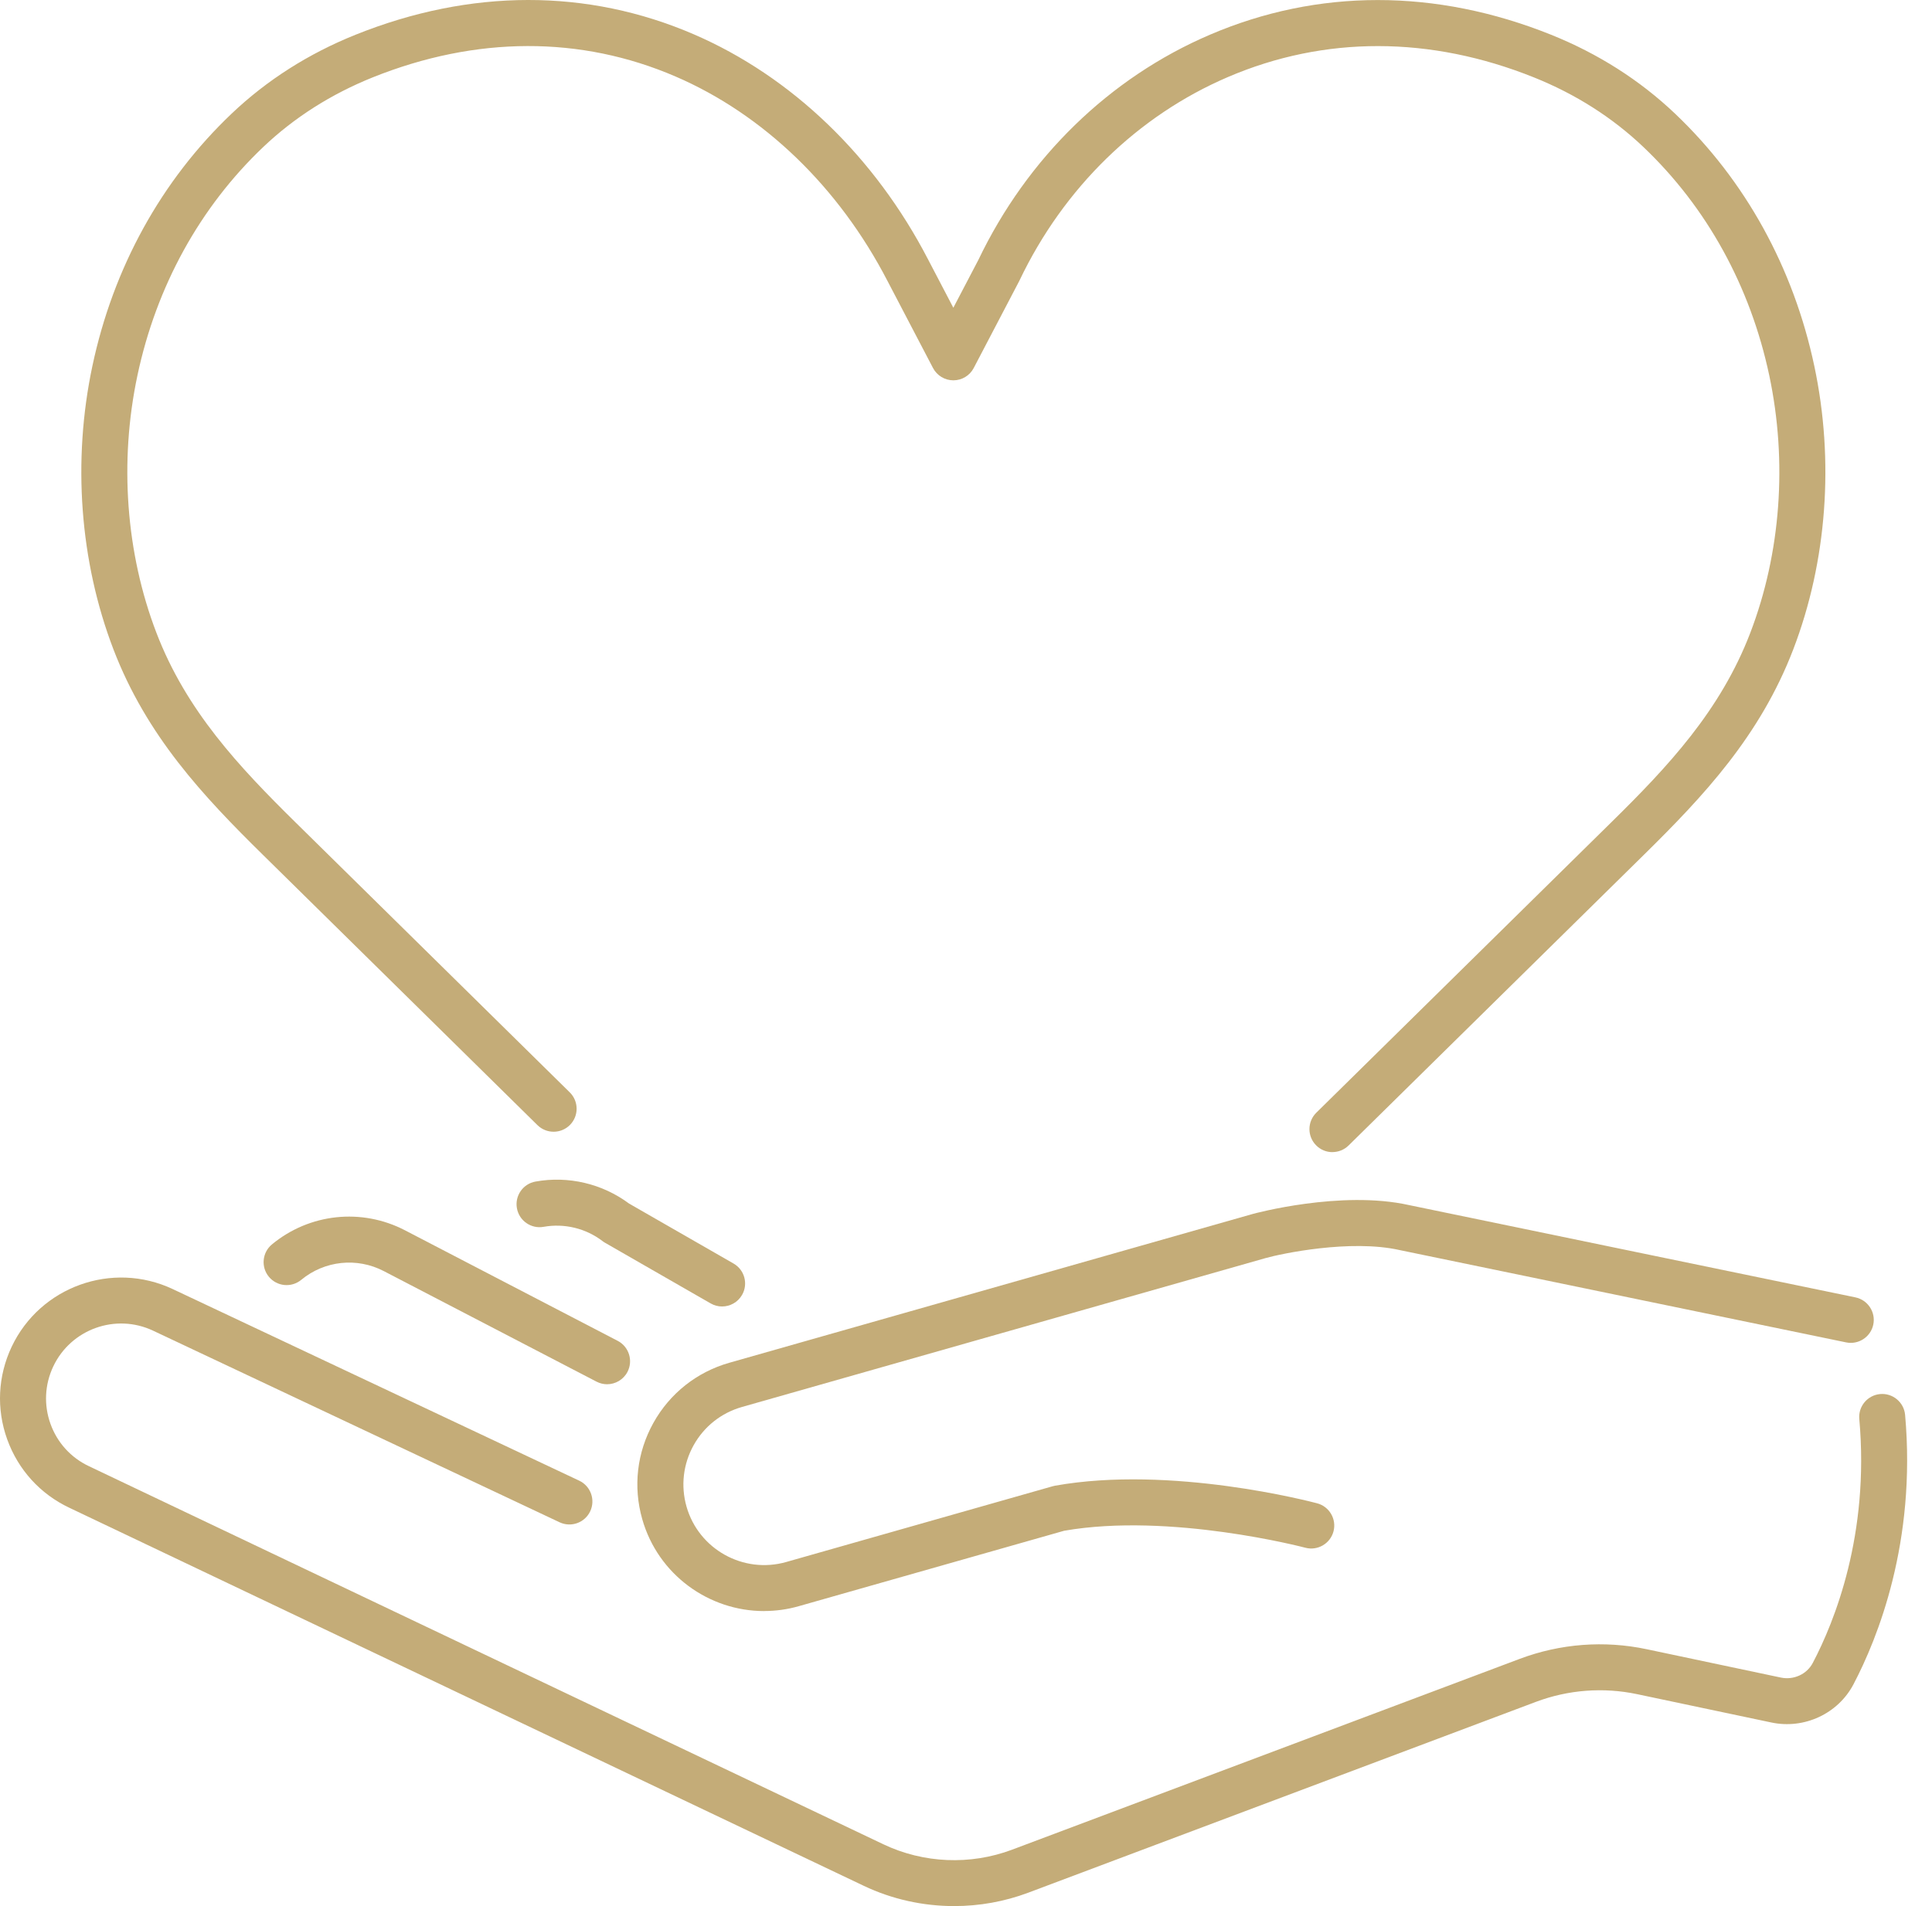 <svg width="76" height="75" viewBox="0 0 76 75" fill="none" xmlns="http://www.w3.org/2000/svg">
<g clip-path="url(#clip0_3263_4934)">
<path d="M52.414 45.334C52.18 45.334 51.947 45.244 51.77 45.063C51.42 44.707 51.424 44.134 51.78 43.783L63.391 32.349C65.6 30.176 67.679 27.969 68.853 24.898C70.053 21.763 70.317 18.171 69.6 14.78C68.856 11.268 67.144 8.159 64.649 5.786C63.428 4.624 61.978 3.702 60.34 3.045C56.263 1.408 52.1 1.403 48.304 3.031C44.755 4.552 41.844 7.392 40.109 11.027C40.105 11.036 40.1 11.046 40.095 11.056L38.304 14.48C38.149 14.778 37.84 14.965 37.503 14.965C37.167 14.965 36.858 14.778 36.702 14.48L34.912 11.056C33.001 7.363 30.042 4.507 26.576 3.011C22.847 1.402 18.729 1.413 14.665 3.043C13.027 3.702 11.577 4.623 10.356 5.784C7.861 8.156 6.149 11.267 5.405 14.778C4.686 18.169 4.952 21.762 6.152 24.896C7.327 27.967 9.407 30.173 11.614 32.348L22.413 42.982C22.769 43.333 22.773 43.905 22.423 44.262C22.072 44.617 21.5 44.622 21.143 44.272L10.344 33.637C7.987 31.318 5.766 28.954 4.46 25.544C3.137 22.087 2.844 18.131 3.634 14.403C4.454 10.533 6.347 7.099 9.109 4.474C10.496 3.154 12.139 2.108 13.991 1.365C18.513 -0.45 23.111 -0.455 27.292 1.35C31.14 3.011 34.415 6.162 36.515 10.221L37.502 12.109L38.484 10.232C40.409 6.208 43.643 3.059 47.591 1.368C51.839 -0.453 56.481 -0.453 61.014 1.366C62.866 2.11 64.509 3.156 65.896 4.475C68.658 7.101 70.551 10.535 71.371 14.405C72.161 18.132 71.868 22.088 70.545 25.545C69.239 28.955 67.018 31.32 64.662 33.639L53.05 45.072C52.874 45.245 52.645 45.332 52.416 45.332L52.414 45.334Z" fill="#C4AC78"/>
<path d="M30.056 63.392C27.886 63.392 25.886 61.962 25.264 59.774C24.9 58.494 25.056 57.15 25.703 55.987C26.35 54.826 27.412 53.985 28.692 53.621L49.278 47.767C49.312 47.757 52.754 46.817 55.435 47.419L72.987 51.049C73.476 51.15 73.791 51.629 73.691 52.117C73.59 52.606 73.111 52.921 72.622 52.82L55.056 49.187C53.124 48.753 50.399 49.328 49.774 49.506L29.188 55.361C28.373 55.593 27.697 56.128 27.285 56.868C26.874 57.608 26.774 58.463 27.005 59.279C27.484 60.961 29.243 61.939 30.925 61.462L41.408 58.481C41.437 58.473 41.466 58.467 41.496 58.46C46.073 57.64 51.583 59.091 51.815 59.152C52.297 59.282 52.584 59.777 52.456 60.259C52.326 60.741 51.83 61.028 51.349 60.9C51.296 60.885 46.025 59.503 41.86 60.232L31.42 63.2C30.966 63.33 30.508 63.39 30.058 63.39L30.056 63.392Z" fill="#C4AC78"/>
<path d="M37.535 75C36.313 75 35.091 74.733 33.975 74.201L2.73 59.328C1.583 58.787 0.714 57.831 0.283 56.634C-0.148 55.438 -0.084 54.145 0.457 52.996C1.577 50.624 4.419 49.604 6.794 50.722L22.785 58.261C23.236 58.474 23.43 59.014 23.217 59.466C23.004 59.918 22.464 60.111 22.012 59.898L6.022 52.359C4.55 51.665 2.788 52.297 2.094 53.769C1.758 54.481 1.72 55.282 1.985 56.024C2.251 56.765 2.791 57.36 3.504 57.694L34.751 72.569C36.329 73.32 38.171 73.397 39.807 72.783L59.778 65.274C61.378 64.672 63.108 64.54 64.782 64.894L70.053 66.008C70.559 66.115 71.076 65.878 71.31 65.433C72.169 63.799 73.546 60.377 73.14 55.835C73.095 55.337 73.463 54.898 73.96 54.853C74.455 54.808 74.897 55.175 74.942 55.673C75.388 60.677 73.862 64.462 72.912 66.272C72.303 67.432 70.974 68.05 69.68 67.776L64.408 66.663C63.074 66.381 61.693 66.485 60.415 66.966L40.444 74.475C39.51 74.825 38.522 75 37.535 75Z" fill="#C4AC78"/>
<path d="M23.88 54.467C23.739 54.467 23.597 54.433 23.464 54.364L15.096 50.014C14.042 49.466 12.767 49.601 11.851 50.358C11.466 50.677 10.896 50.623 10.577 50.238C10.259 49.854 10.313 49.283 10.697 48.965C12.174 47.743 14.228 47.525 15.93 48.409L24.298 52.759C24.742 52.99 24.913 53.536 24.684 53.98C24.522 54.289 24.207 54.467 23.88 54.467Z" fill="#C4AC78"/>
<path d="M28.407 51.407C28.255 51.407 28.099 51.369 27.956 51.287L23.797 48.898C23.763 48.878 23.729 48.856 23.699 48.832C23.042 48.331 22.198 48.127 21.384 48.273C20.893 48.361 20.422 48.034 20.334 47.542C20.246 47.051 20.572 46.581 21.064 46.492C22.357 46.259 23.694 46.575 24.745 47.357L28.857 49.718C29.289 49.966 29.44 50.519 29.19 50.953C29.023 51.244 28.717 51.407 28.405 51.407H28.407Z" fill="#C4AC78"/>
</g>
<defs>
<clipPath id="clip0_3263_4934">
<rect width="75.022" height="75" fill="white"/>
</clipPath>
</defs>
</svg>
